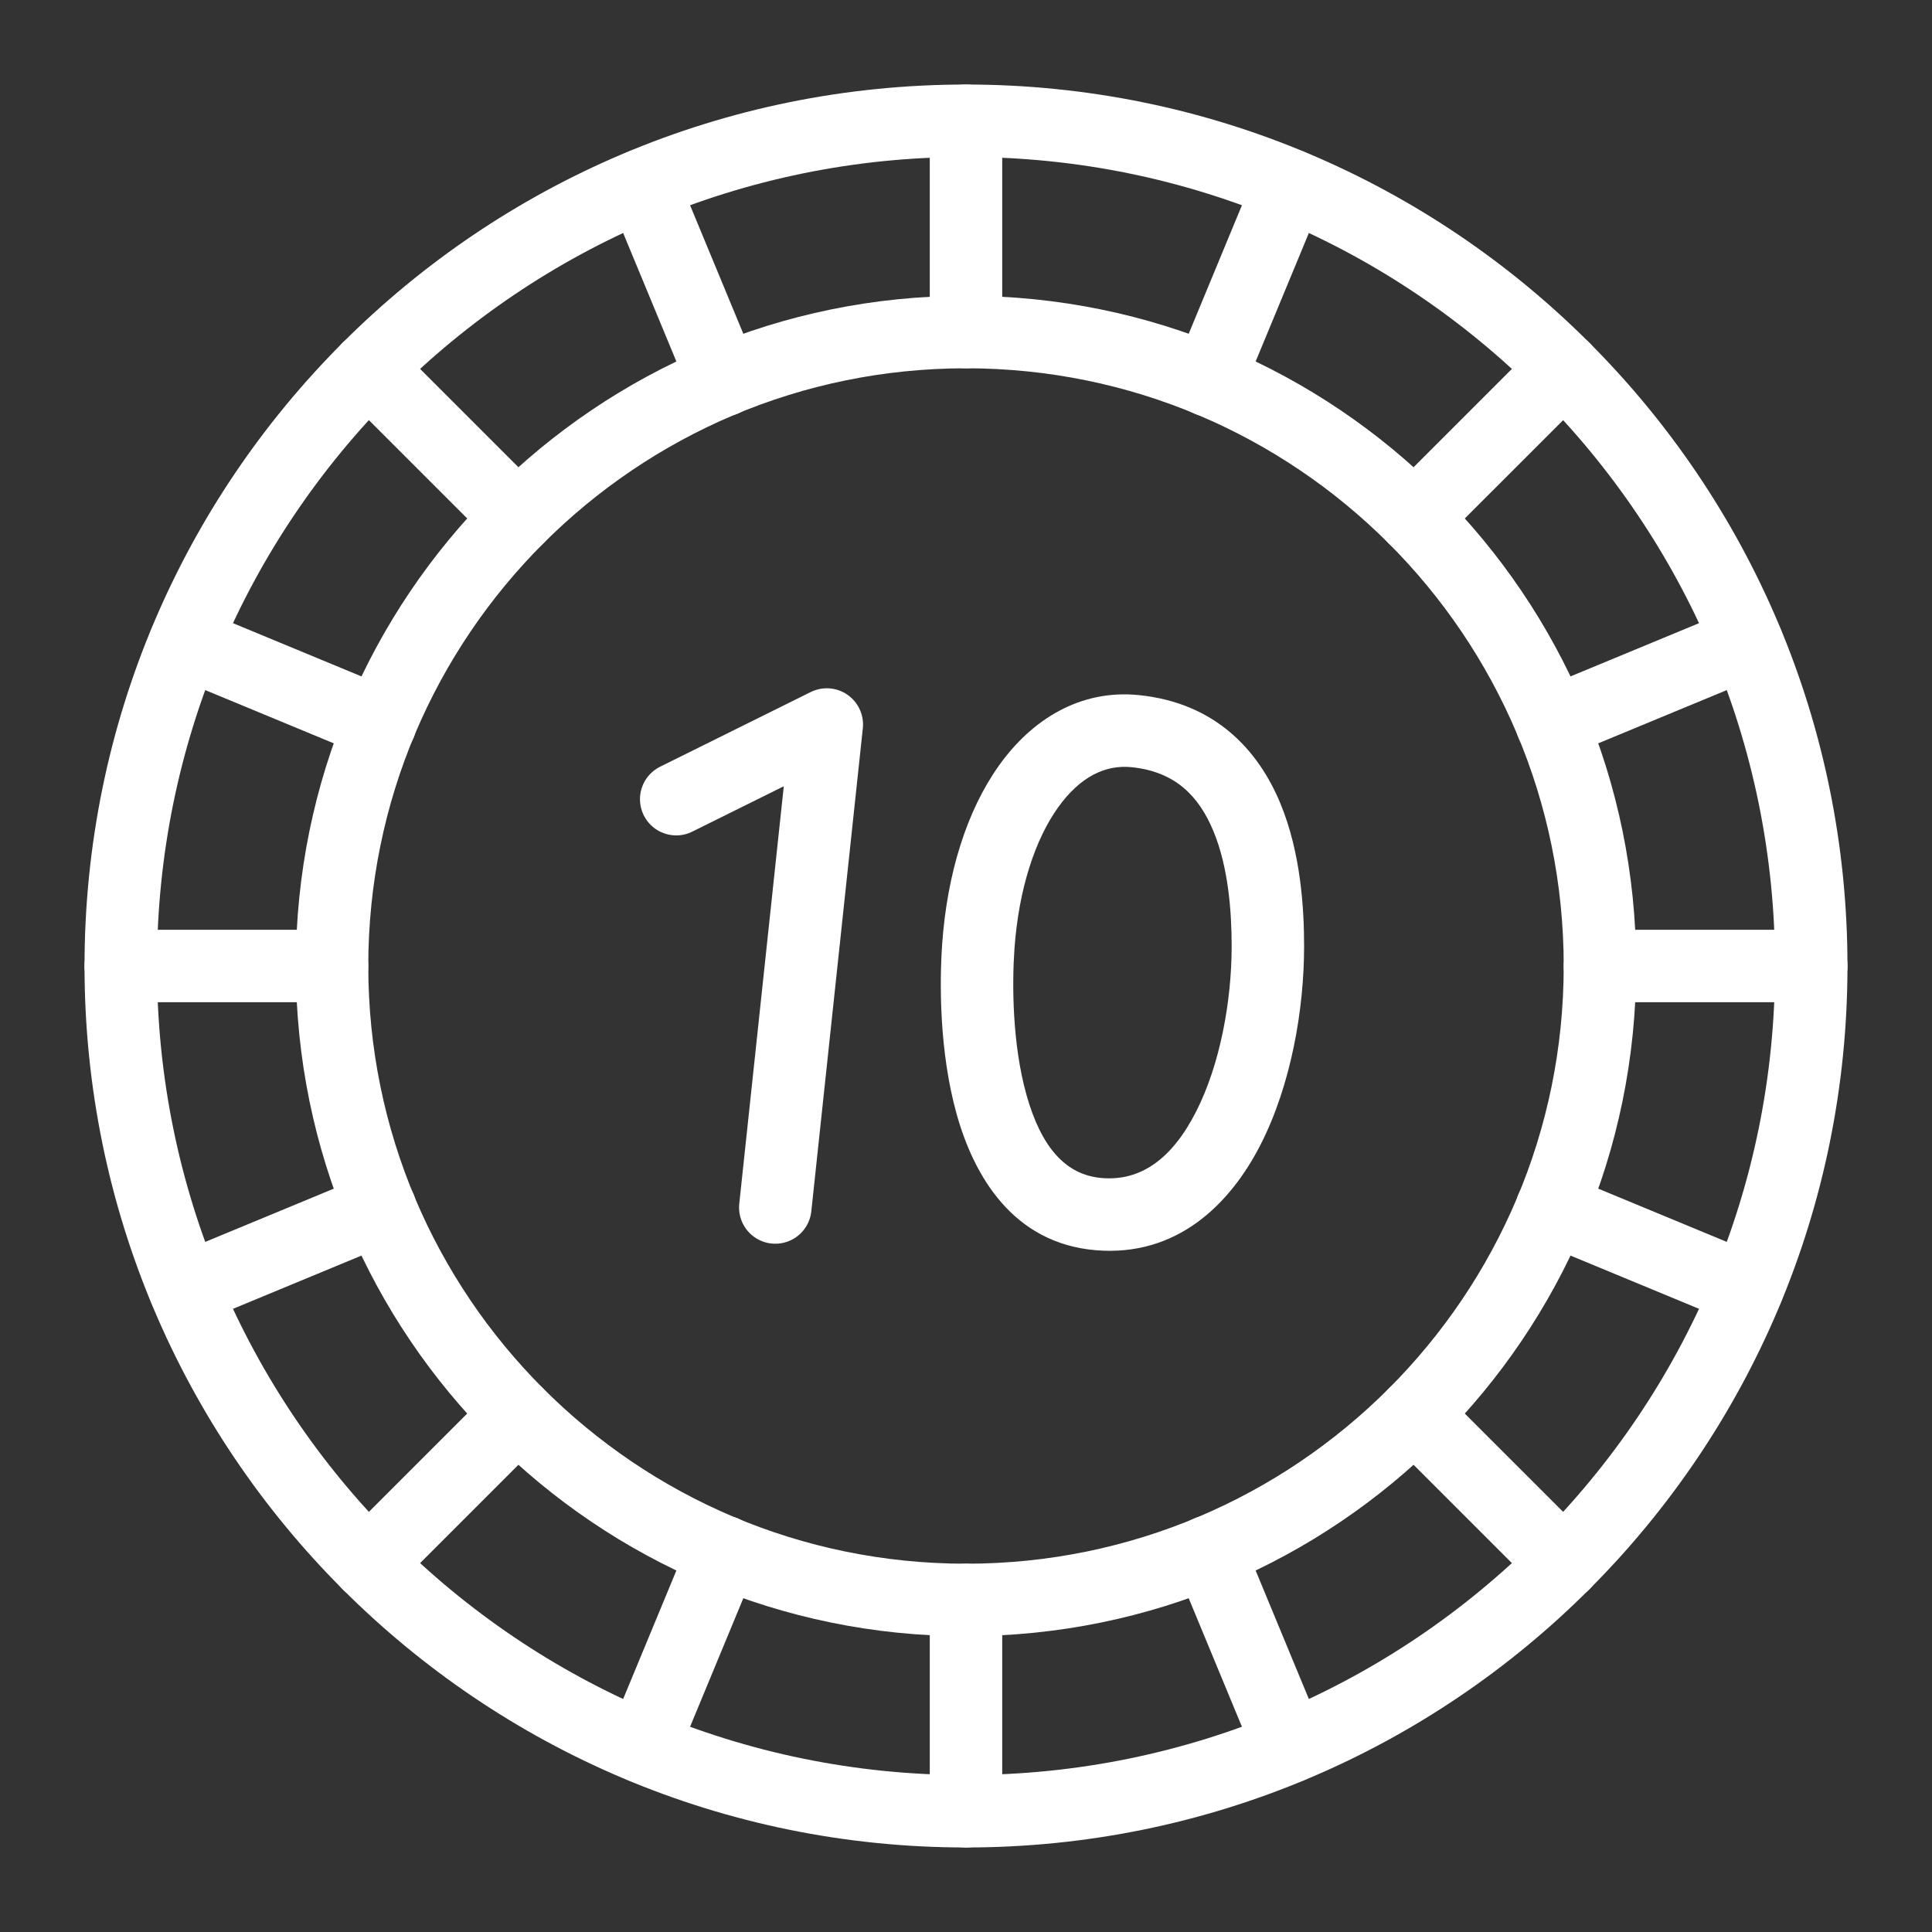 <?xml version="1.0" encoding="UTF-8"?>
<svg xmlns="http://www.w3.org/2000/svg" width="80" height="80" viewBox="0 0 80 80" fill="none">
  <rect x="0" y="0" width="80" height="80" fill="#333333" stroke="none"/>
  <path d="M40 13.75V5" stroke="white" stroke-width="3" stroke-miterlimit="10" stroke-linecap="round" stroke-linejoin="round"></path>
  <path d="M40 66.25V75" stroke="white" stroke-width="3" stroke-miterlimit="10" stroke-linecap="round" stroke-linejoin="round"></path>
  <path d="M66.25 40H75" stroke="white" stroke-width="3" stroke-miterlimit="10" stroke-linecap="round" stroke-linejoin="round"></path>
  <path d="M13.75 40H5" stroke="white" stroke-width="3" stroke-miterlimit="10" stroke-linecap="round" stroke-linejoin="round"></path>
  <path d="M21.437 21.438L15.25 15.251" stroke="white" stroke-width="3" stroke-miterlimit="10" stroke-linecap="round" stroke-linejoin="round"></path>
  <path d="M58.562 58.562L64.75 64.749" stroke="white" stroke-width="3" stroke-miterlimit="10" stroke-linecap="round" stroke-linejoin="round"></path>
  <path d="M58.562 21.439L64.75 15.252" stroke="white" stroke-width="3" stroke-miterlimit="10" stroke-linecap="round" stroke-linejoin="round"></path>
  <path d="M21.437 58.562L15.25 64.749" stroke="white" stroke-width="3" stroke-miterlimit="10" stroke-linecap="round" stroke-linejoin="round"></path>
  <path d="M40 75C59.33 75 75 59.33 75 40C75 20.67 59.33 5 40 5C20.67 5 5 20.67 5 40C5 59.33 20.67 75 40 75Z" stroke="white" stroke-width="3" stroke-miterlimit="10" stroke-linecap="round" stroke-linejoin="round"></path>
  <path d="M40 66.25C54.498 66.25 66.25 54.498 66.25 40C66.25 25.503 54.498 13.75 40 13.75C25.503 13.75 13.75 25.503 13.75 40C13.75 54.498 25.503 66.25 40 66.25Z" stroke="white" stroke-width="3" stroke-miterlimit="10" stroke-linecap="round" stroke-linejoin="round"></path>
  <path d="M50.047 15.748L53.395 7.664" stroke="white" stroke-width="3" stroke-miterlimit="10" stroke-linecap="round" stroke-linejoin="round"></path>
  <path d="M29.954 64.252L26.605 72.336" stroke="white" stroke-width="3" stroke-miterlimit="10" stroke-linecap="round" stroke-linejoin="round"></path>
  <path d="M64.254 50.045L72.338 53.394" stroke="white" stroke-width="3" stroke-miterlimit="10" stroke-linecap="round" stroke-linejoin="round"></path>
  <path d="M15.748 29.955L7.664 26.606" stroke="white" stroke-width="3" stroke-miterlimit="10" stroke-linecap="round" stroke-linejoin="round"></path>
  <path d="M29.954 15.748L26.605 7.664" stroke="white" stroke-width="3" stroke-miterlimit="10" stroke-linecap="round" stroke-linejoin="round"></path>
  <path d="M50.047 64.252L53.395 72.336" stroke="white" stroke-width="3" stroke-miterlimit="10" stroke-linecap="round" stroke-linejoin="round"></path>
  <path d="M64.254 29.954L72.338 26.606" stroke="white" stroke-width="3" stroke-miterlimit="10" stroke-linecap="round" stroke-linejoin="round"></path>
  <path d="M15.748 50.045L7.664 53.394" stroke="white" stroke-width="3" stroke-miterlimit="10" stroke-linecap="round" stroke-linejoin="round"></path>
  <path d="M32.103 50L34.236 30L28 33.092" stroke="white" stroke-width="3" stroke-miterlimit="10" stroke-linecap="round" stroke-linejoin="round"></path>
  <path d="M52.5 39.187L54 39.187L52.5 39.187ZM40.51 39.187L42.006 39.293L40.51 39.187ZM47 30.274L47.149 28.782L47 30.274ZM54 39.187C54 37.684 53.878 35.335 53.01 33.249C52.106 31.078 50.334 29.1 47.149 28.782L46.851 31.767C48.666 31.949 49.644 32.971 50.24 34.403C50.872 35.92 51 37.777 51 39.187L54 39.187ZM47.149 28.782C44.724 28.54 42.723 29.793 41.365 31.699C40.024 33.58 39.219 36.185 39.014 39.081L42.006 39.293C42.185 36.776 42.875 34.75 43.808 33.44C44.724 32.156 45.776 31.66 46.851 31.767L47.149 28.782ZM45.625 48.78C44.104 48.653 43.103 47.475 42.502 45.329C41.916 43.231 41.903 40.758 42.006 39.293L39.014 39.081C38.899 40.703 38.894 43.566 39.614 46.137C40.319 48.659 41.923 51.482 45.376 51.769L45.625 48.78ZM51 39.187C51 41.45 50.522 44.077 49.529 46.027C48.54 47.97 47.251 48.915 45.625 48.78L45.376 51.769C48.724 52.048 50.935 49.879 52.202 47.388C53.466 44.906 54 41.781 54 39.187L51 39.187Z" fill="white"></path>
</svg>
